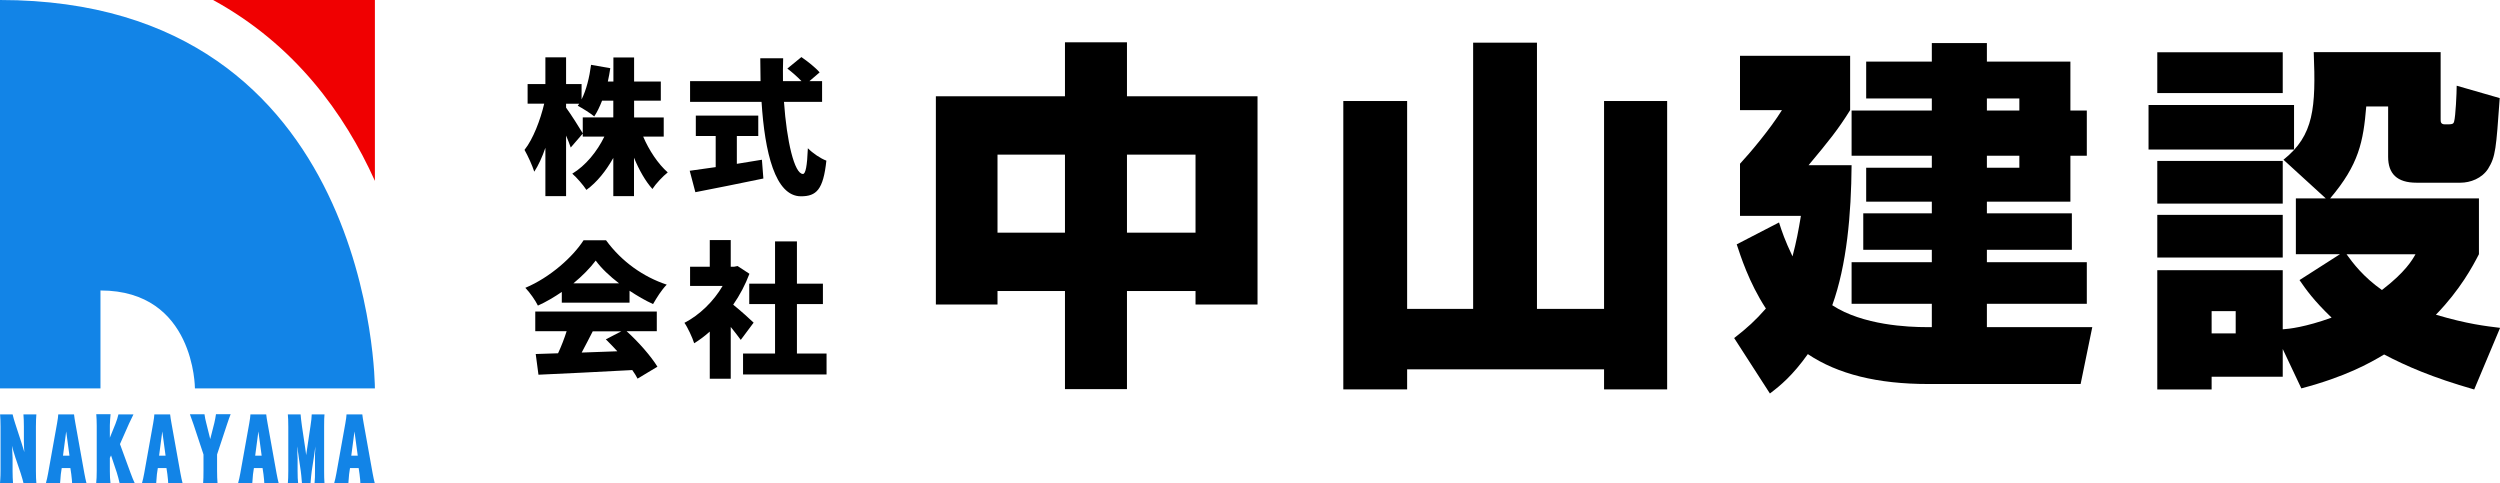 <?xml version="1.0" encoding="UTF-8"?><svg id="_イヤー_1" xmlns="http://www.w3.org/2000/svg" width="274.21" height="53" viewBox="0 0 274.21 53"><defs><style>.cls-1{fill:#f00001;}.cls-2{fill:#1284e7;}</style></defs><g><g><path d="M116.81,42.68v-10.76h-7.4v1.48h-6.76V10.56h14.16V4.64h6.8v5.92h14.32v22.84h-6.8v-1.48h-7.52v10.76h-6.8Zm-7.4-25.72v8.56h7.4v-8.56h-7.4Zm14.2,0v8.56h7.52v-8.56h-7.52Z"/><path d="M154.34,11.08v22.8h7.24V4.68h7v29.2h7.36V11.08h6.92v31.63h-6.92v-2.2h-21.6v2.2h-7V11.08h7Z"/><path d="M211.89,35.88v-2.56h-8.8v-4.56h8.8v-1.36h-7.52v-4h7.52v-1.28h-7.2v-3.72h7.2v-1.32h-8.8v-4.96h8.8v-1.32h-7.2V6.76h7.2v-2.04h6.04v2.04h9.16v5.36h1.8v4.96h-1.8v5.04h-9.16v1.28h9.32v4h-9.32v1.36h10.96v4.56h-10.96v2.56h11.56l-1.28,6.24h-16.72c-5.56,0-9.92-1.08-13.2-3.28-1.68,2.36-3,3.44-4.16,4.32l-3.92-6.08c1.44-1.12,2.32-1.92,3.48-3.24-1.88-2.88-2.8-5.84-3.2-7.04l4.64-2.4c.32,1,.64,1.96,1.48,3.72,.44-1.68,.64-2.76,.92-4.44h-6.68v-5.72c1.08-1.16,3.28-3.76,4.6-5.88h-4.6V6.12h12.08v5.96c-1.32,2.12-2.32,3.36-4.56,6.04h4.72c-.04,5.36-.52,10.92-2.12,15.36,3.36,2.2,8.36,2.4,10.32,2.4h.6Zm9.6-25.08h-3.56v1.32h3.56v-1.32Zm0,6.28h-3.56v1.32h3.56v-1.32Z"/><path d="M235.66,11.52h15.96v4.88h-15.96v-4.88Zm14.72,26.76v3.04h-7.8v1.4h-5.96v-13.08h13.76v6.48c.68-.04,2.48-.24,5.36-1.28-2-1.92-2.8-3.08-3.52-4.12l4.44-2.84h-4.84v-6.12h3.28l-4.64-4.24c3.36-2.68,3.56-5.72,3.32-11.8h13.92v7.36c0,.28,0,.56,.48,.56,.76,0,.92,0,1-.32,.16-.56,.28-3.12,.28-3.92l4.72,1.36c-.4,5.56-.44,6.4-1.28,7.76-.68,1.04-1.92,1.52-3.04,1.52h-4.8c-2.16,0-3.12-1-3.12-2.84v-5.52h-2.4c-.32,3.84-.8,6.36-3.96,10.08h16.32v6.12c-.68,1.32-2.04,3.88-4.72,6.64,3.52,1.04,5.44,1.24,7.04,1.44l-2.84,6.76c-4.6-1.32-7.44-2.56-9.88-3.84-1.6,.96-4.24,2.44-9.08,3.72l-2.04-4.32Zm-13.76-32.55h13.76v4.48h-13.76V5.72Zm0,11.92h13.76v4.68h-13.76v-4.68Zm0,5.92h13.76v4.68h-13.76v-4.68Zm5.96,10.56v2.44h2.64v-2.44h-2.64Zm14.8-6.24c.72,1,1.84,2.48,3.88,3.92,2.56-1.96,3.32-3.28,3.68-3.92h-7.56Z"/></g><g><path d="M70.55,14.99c.64,1.5,1.63,2.99,2.69,3.92-.53,.42-1.3,1.23-1.68,1.82-.77-.86-1.46-2.08-2.02-3.43v4.21h-2.27v-4.19c-.8,1.42-1.78,2.66-2.95,3.51-.35-.54-1.06-1.36-1.55-1.78,1.46-.88,2.72-2.42,3.52-4.07h-2.37v-2.1h3.35v-1.84h-1.23c-.26,.66-.54,1.25-.86,1.73-.4-.34-1.31-.91-1.81-1.17,.05-.06,.1-.14,.16-.22h-1.44v.43c.46,.61,1.58,2.38,1.84,2.83l-1.33,1.54c-.13-.37-.3-.83-.51-1.31v6.64h-2.27v-5.3c-.35,1.02-.77,1.94-1.22,2.62-.21-.67-.7-1.74-1.07-2.39,.94-1.18,1.74-3.28,2.16-5.07h-1.82v-2.15h1.95v-2.93h2.27v2.93h1.7v1.68c.53-1.04,.86-2.43,1.04-3.79l2.11,.37c-.08,.5-.16,.98-.27,1.46h.61v-2.64h2.27v2.64h2.93v2.1h-2.93v1.84h3.25v2.1h-2.24Z"/><path d="M80.82,17.97c.91-.14,1.84-.29,2.75-.45l.16,2.06c-2.58,.54-5.36,1.09-7.46,1.5l-.62-2.35c.78-.1,1.78-.24,2.85-.4v-3.41h-2.18v-2.24h6.85v2.24h-2.35v3.04Zm5.17-6.8c.3,4.32,1.14,7.91,2.08,7.91,.29,0,.46-.86,.54-2.82,.53,.54,1.38,1.12,2.03,1.36-.34,3.2-1.1,3.91-2.79,3.91-2.83,0-3.97-4.82-4.32-10.36h-7.84v-2.27h7.73c-.02-.83-.03-1.68-.03-2.51h2.51c-.03,.83-.03,1.68-.02,2.51h2.03c-.43-.46-1.04-.99-1.55-1.38l1.54-1.26c.67,.46,1.57,1.17,2,1.68l-1.12,.96h1.39v2.27h-4.19Z"/><path d="M61.62,32.02c-.82,.56-1.71,1.09-2.62,1.5-.27-.56-.9-1.46-1.38-1.95,2.74-1.15,5.23-3.41,6.39-5.22h2.46c1.71,2.35,4.11,4.03,6.66,4.87-.58,.59-1.09,1.42-1.5,2.13-.85-.38-1.73-.9-2.58-1.46v1.31h-7.43v-1.18Zm7.11,4.31c1.33,1.2,2.67,2.74,3.38,3.89l-2.18,1.31c-.14-.29-.35-.61-.58-.94-3.68,.21-7.56,.38-10.29,.51l-.3-2.27c.74-.02,1.55-.05,2.45-.08,.35-.75,.69-1.62,.94-2.42h-3.44v-2.16h13.33v2.16h-3.31Zm-.83-5.25c-1.04-.8-1.95-1.66-2.56-2.5-.61,.82-1.46,1.68-2.45,2.5h5.01Zm-2.88,5.25c-.4,.78-.82,1.6-1.22,2.34,1.26-.05,2.59-.1,3.91-.14-.42-.46-.85-.91-1.26-1.31l1.7-.88h-3.12Z"/><path d="M81.25,37.28c-.29-.4-.69-.91-1.1-1.42v5.68h-2.3v-5.17c-.56,.5-1.14,.93-1.71,1.28-.19-.62-.74-1.79-1.07-2.24,1.65-.85,3.2-2.35,4.19-4.05h-3.57v-2.1h2.16v-2.93h2.3v2.93h.35l.4-.08,1.3,.85c-.45,1.2-1.06,2.35-1.78,3.39,.77,.62,1.92,1.65,2.24,1.97l-1.41,1.89Zm9.41,1.5v2.29h-9.16v-2.29h3.51v-5.43h-2.83v-2.24h2.83v-4.63h2.4v4.63h2.85v2.24h-2.85v5.43h3.25Z"/></g></g><g><path class="cls-1" d="M41.12,19.84V0H23.37c8.95,4.89,14.42,12.44,17.75,19.84Z"/><path class="cls-2" d="M0,0V42.6H11.02v-10.74c10.36,0,10.36,10.74,10.36,10.74h19.74S41.12,0,0,0Z"/><g><path class="cls-2" d="M1.38,45.44c.09,.36,.18,.7,.29,1.02l.7,2.15c.12,.37,.22,.69,.3,.98,0-.1-.01-.25-.03-.45-.01-.31-.02-.53-.02-.66v-1.68c0-.54-.02-.99-.05-1.35h1.42c-.03,.33-.05,.79-.05,1.36v4.84c0,.59,.02,1.04,.05,1.36h-1.41c-.04-.2-.14-.57-.31-1.1l-.59-1.75c-.15-.47-.28-.9-.37-1.27,.01,.13,.02,.27,.03,.43,.02,.45,.03,.74,.04,.88v1.46c0,.5,.02,.95,.05,1.35H0c0-.11,.02-.25,.03-.42,.02-.28,.03-.59,.03-.94v-4.84c0-.56-.02-1.02-.05-1.36H1.38Z"/><path class="cls-2" d="M7.73,51.34h-.96l-.1,.68c-.04,.41-.07,.73-.08,.99h-1.56c.1-.35,.18-.72,.25-1.11l.98-5.47c.08-.44,.12-.77,.13-.98h1.73c.03,.27,.08,.6,.15,.98l.98,5.47c.08,.44,.16,.81,.24,1.11h-1.58c0-.22-.04-.54-.09-.99l-.1-.68Zm-.11-1.36l-.36-2.66-.35,2.66h.71Z"/><path class="cls-2" d="M12.04,48.03l.62-1.53c.15-.38,.26-.73,.33-1.05h1.65c-.1,.2-.26,.54-.49,1.02l-.99,2.24,1.15,3.14c.16,.45,.32,.83,.47,1.15h-1.66c-.09-.4-.19-.79-.31-1.17l-.63-1.88-.13,.28v1.42c0,.52,.02,.97,.07,1.34h-1.57c.04-.33,.06-.78,.06-1.35v-4.96c0-.44-.02-.86-.05-1.25h1.57c-.04,.37-.07,.78-.08,1.22v1.36Z"/><path class="cls-2" d="M18.27,51.34h-.96l-.1,.68c-.04,.41-.07,.73-.08,.99h-1.56c.1-.35,.18-.72,.25-1.11l.98-5.47c.08-.44,.12-.77,.13-.98h1.73c.03,.27,.08,.6,.15,.98l.98,5.47c.08,.44,.16,.81,.24,1.11h-1.58c0-.22-.04-.54-.09-.99l-.1-.68Zm-.11-1.36l-.36-2.66-.35,2.66h.71Z"/><path class="cls-2" d="M22.28,53c.03-.35,.04-.8,.04-1.35v-1.8l-1.09-3.29-.16-.45c-.1-.29-.18-.51-.24-.67h1.6c.04,.33,.11,.64,.19,.95l.44,1.77,.45-1.77c.08-.35,.14-.67,.18-.96h1.61c-.11,.26-.24,.64-.4,1.12l-1.09,3.3v1.79c0,.54,.02,1,.05,1.35h-1.58Z"/><path class="cls-2" d="M28.81,51.34h-.96l-.1,.68c-.04,.41-.07,.73-.08,.99h-1.56c.1-.35,.18-.72,.25-1.11l.98-5.47c.08-.44,.12-.77,.13-.98h1.73c.03,.27,.08,.6,.15,.98l.98,5.47c.08,.44,.16,.81,.24,1.11h-1.58c0-.22-.04-.54-.09-.99l-.1-.68Zm-.11-1.36l-.36-2.66-.35,2.66h.71Z"/><path class="cls-2" d="M35.62,53h-1.12c.04-.42,.06-.88,.05-1.36v-1.88l.02-.27c0-.2,.01-.38,.02-.53-.02,.15-.04,.31-.07,.5l-.04,.28-.06,.44-.23,1.5c-.05,.37-.09,.81-.13,1.32h-.94l-.02-.21c-.03-.43-.07-.8-.11-1.11l-.22-1.5c-.01-.1-.03-.24-.06-.44-.03-.17-.06-.43-.11-.78v.27l.02,.24v.38l.02,.39v1.41c0,.58,.02,1.03,.06,1.36h-1.13c.03-.3,.05-.75,.05-1.36v-4.84c0-.62-.02-1.07-.05-1.36h1.4c.02,.3,.07,.73,.15,1.31l.36,2.41c.02,.16,.04,.3,.06,.43,0,.08,.02,.18,.04,.32,.03-.23,.07-.48,.11-.75l.36-2.41c.09-.59,.14-1.02,.14-1.31h1.4c-.03,.27-.04,.72-.04,1.33v4.91c0,.49,.01,.93,.04,1.32Z"/><path class="cls-2" d="M39.35,51.34h-.96l-.1,.68c-.04,.41-.07,.73-.08,.99h-1.56c.1-.35,.18-.72,.25-1.11l.98-5.47c.08-.44,.12-.77,.13-.98h1.73c.03,.27,.08,.6,.15,.98l.98,5.47c.08,.44,.16,.81,.24,1.11h-1.58c0-.22-.04-.54-.09-.99l-.1-.68Zm-.11-1.36l-.36-2.66-.35,2.66h.71Z"/></g></g></svg>